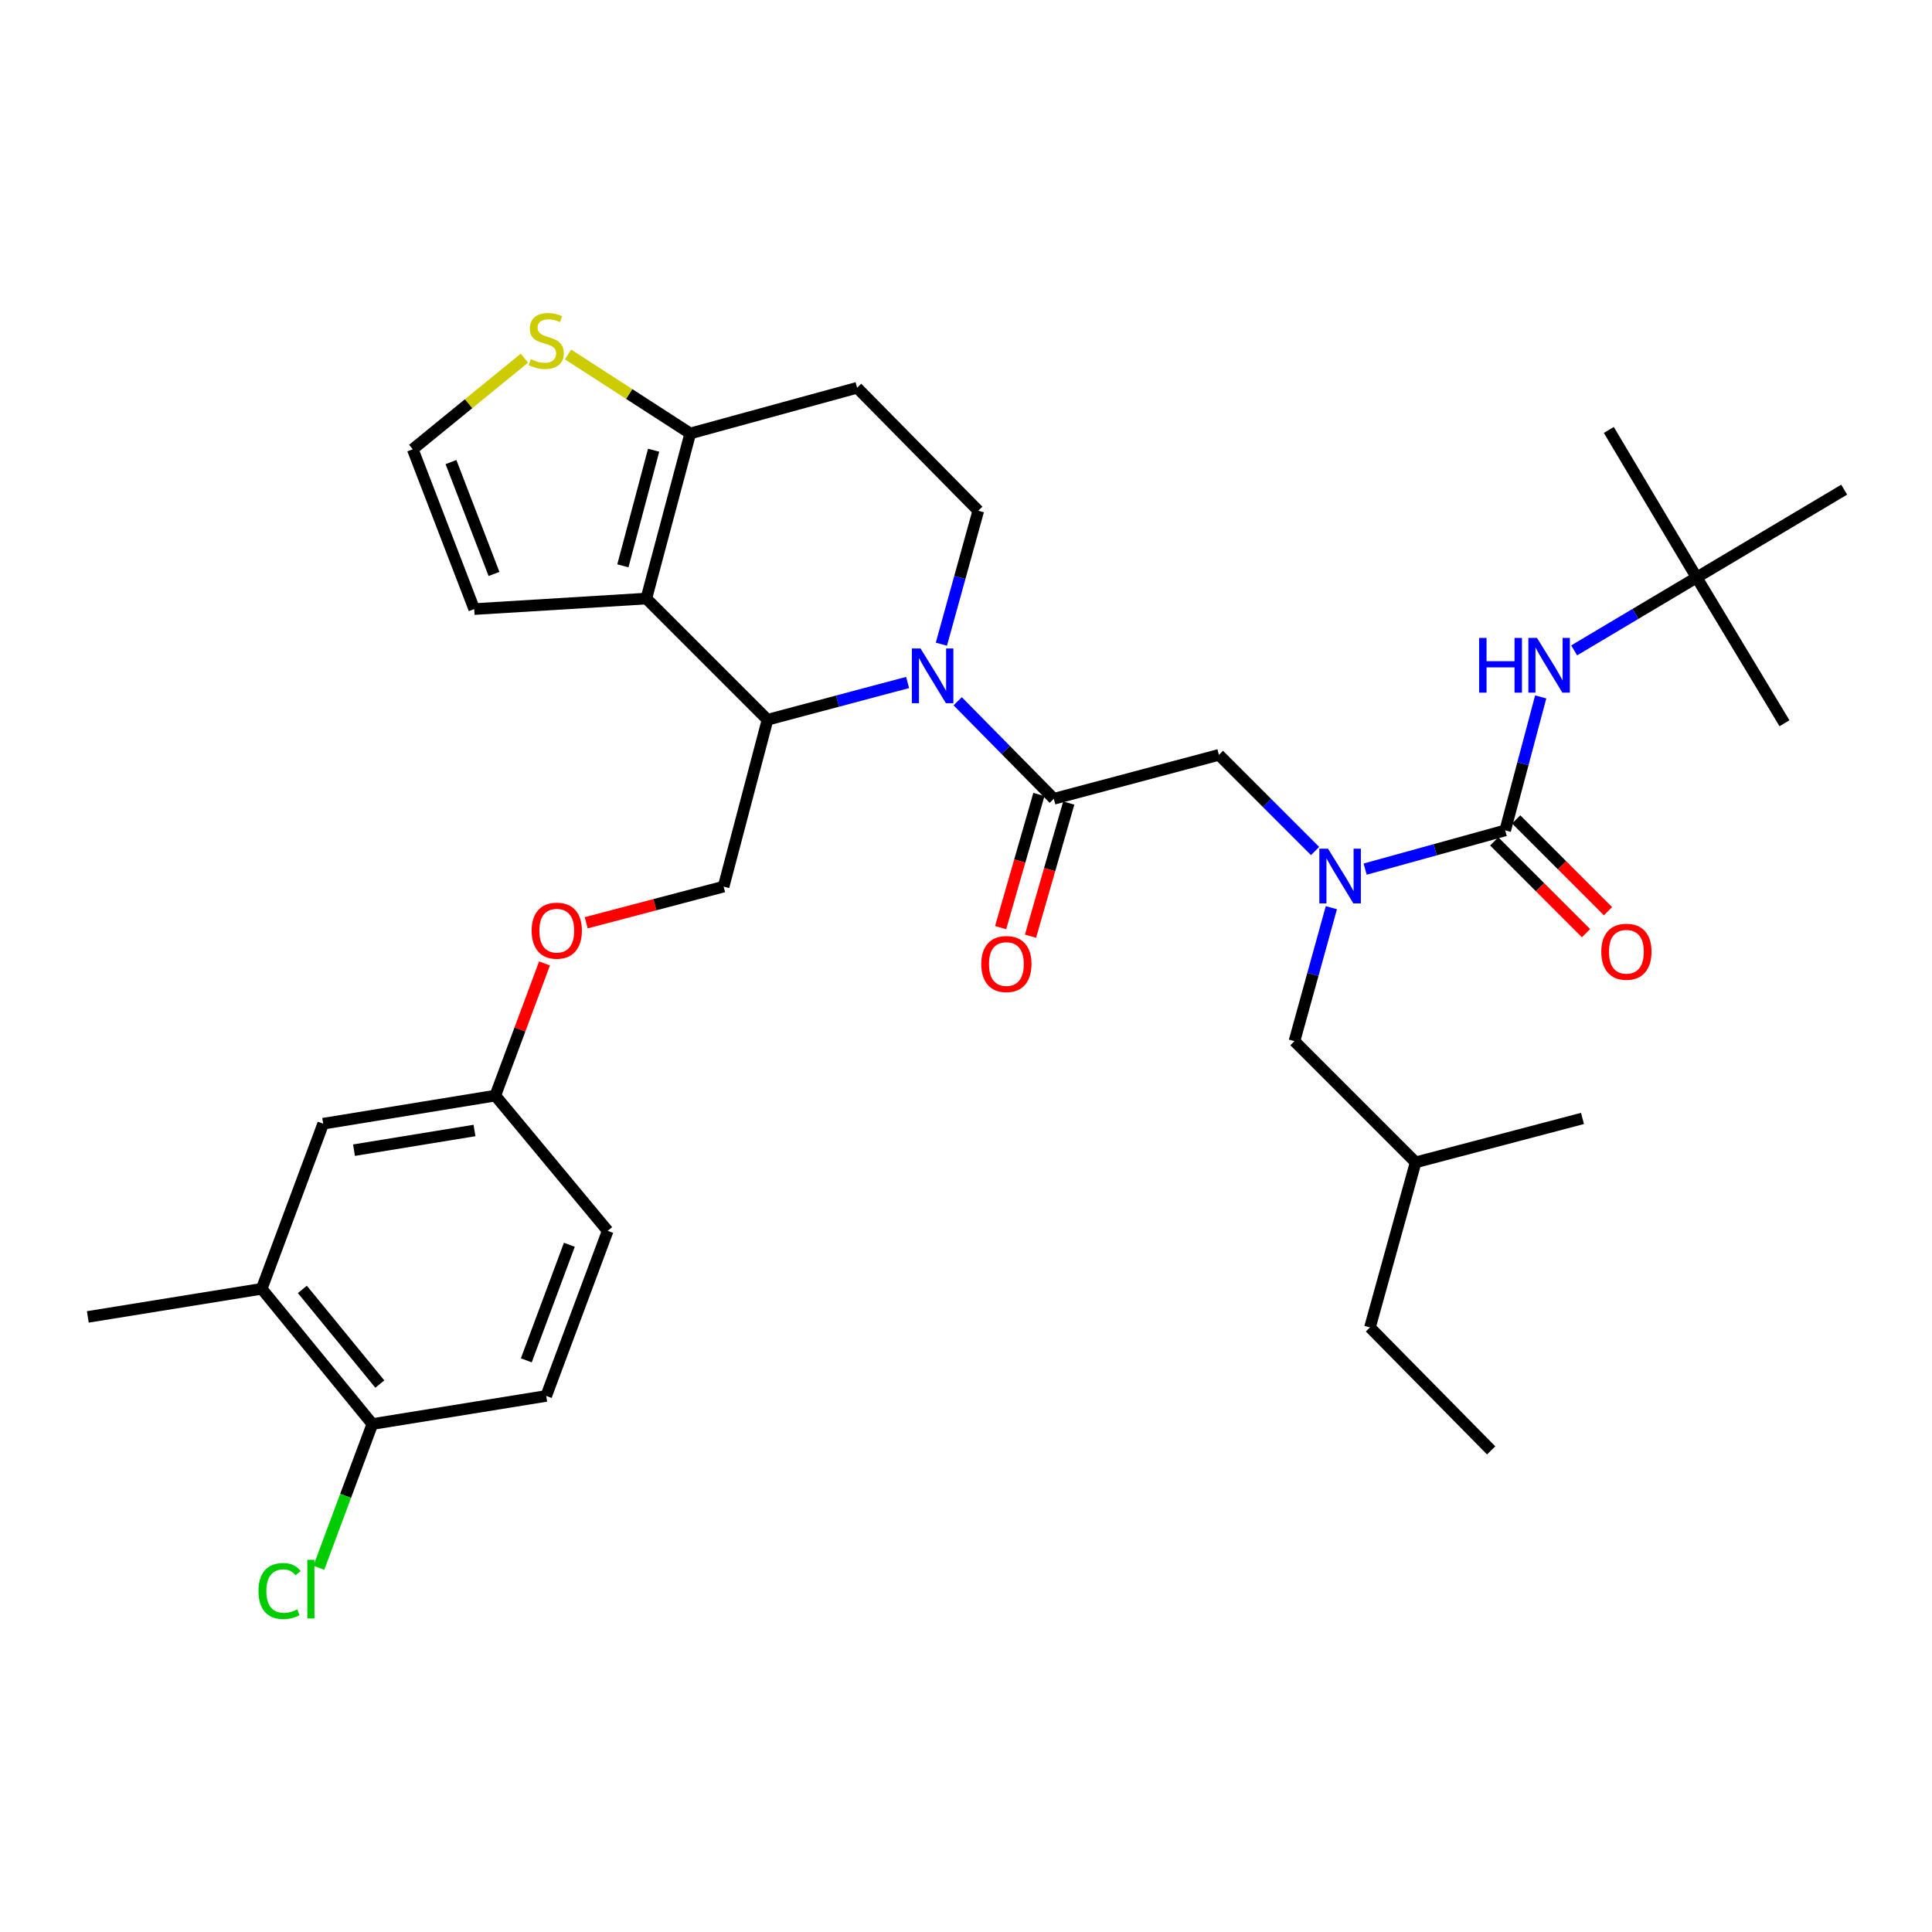 <?xml version='1.0' encoding='iso-8859-1'?>
<svg version='1.1' baseProfile='full'
              xmlns='http://www.w3.org/2000/svg'
                      xmlns:rdkit='http://www.rdkit.org/xml'
                      xmlns:xlink='http://www.w3.org/1999/xlink'
                  xml:space='preserve'
width='1000px' height='1000px' viewBox='0 0 1000 1000'>
<!-- END OF HEADER -->
<rect style='opacity:1.0;fill:#FFFFFF;stroke:none' width='1000' height='1000' x='0' y='0'> </rect>
<path class='bond-0' d='M 878.182,298.899 L 954.545,253.442' style='fill:none;fill-rule:evenodd;stroke:#000000;stroke-width:6px;stroke-linecap:butt;stroke-linejoin:miter;stroke-opacity:1' />
<path class='bond-1' d='M 878.182,298.899 L 923.639,374.352' style='fill:none;fill-rule:evenodd;stroke:#000000;stroke-width:6px;stroke-linecap:butt;stroke-linejoin:miter;stroke-opacity:1' />
<path class='bond-2' d='M 878.182,298.899 L 832.724,222.536' style='fill:none;fill-rule:evenodd;stroke:#000000;stroke-width:6px;stroke-linecap:butt;stroke-linejoin:miter;stroke-opacity:1' />
<path class='bond-3' d='M 878.182,298.899 L 846.481,317.77' style='fill:none;fill-rule:evenodd;stroke:#000000;stroke-width:6px;stroke-linecap:butt;stroke-linejoin:miter;stroke-opacity:1' />
<path class='bond-3' d='M 846.481,317.77 L 814.779,336.641' style='fill:none;fill-rule:evenodd;stroke:#0000FF;stroke-width:6px;stroke-linecap:butt;stroke-linejoin:miter;stroke-opacity:1' />
<path class='bond-4' d='M 680.678,440.484 L 655.794,415.6' style='fill:none;fill-rule:evenodd;stroke:#0000FF;stroke-width:6px;stroke-linecap:butt;stroke-linejoin:miter;stroke-opacity:1' />
<path class='bond-4' d='M 655.794,415.6 L 630.911,390.717' style='fill:none;fill-rule:evenodd;stroke:#000000;stroke-width:6px;stroke-linecap:butt;stroke-linejoin:miter;stroke-opacity:1' />
<path class='bond-5' d='M 706.592,449.858 L 742.841,439.834' style='fill:none;fill-rule:evenodd;stroke:#0000FF;stroke-width:6px;stroke-linecap:butt;stroke-linejoin:miter;stroke-opacity:1' />
<path class='bond-5' d='M 742.841,439.834 L 779.089,429.81' style='fill:none;fill-rule:evenodd;stroke:#000000;stroke-width:6px;stroke-linecap:butt;stroke-linejoin:miter;stroke-opacity:1' />
<path class='bond-6' d='M 689.107,469.818 L 679.556,504.361' style='fill:none;fill-rule:evenodd;stroke:#0000FF;stroke-width:6px;stroke-linecap:butt;stroke-linejoin:miter;stroke-opacity:1' />
<path class='bond-6' d='M 679.556,504.361 L 670.004,538.904' style='fill:none;fill-rule:evenodd;stroke:#000000;stroke-width:6px;stroke-linecap:butt;stroke-linejoin:miter;stroke-opacity:1' />
<path class='bond-7' d='M 773.402,435.499 L 797.16,459.253' style='fill:none;fill-rule:evenodd;stroke:#000000;stroke-width:6px;stroke-linecap:butt;stroke-linejoin:miter;stroke-opacity:1' />
<path class='bond-7' d='M 797.16,459.253 L 820.918,483.008' style='fill:none;fill-rule:evenodd;stroke:#FF0000;stroke-width:6px;stroke-linecap:butt;stroke-linejoin:miter;stroke-opacity:1' />
<path class='bond-7' d='M 784.777,424.122 L 808.535,447.876' style='fill:none;fill-rule:evenodd;stroke:#000000;stroke-width:6px;stroke-linecap:butt;stroke-linejoin:miter;stroke-opacity:1' />
<path class='bond-7' d='M 808.535,447.876 L 832.293,471.631' style='fill:none;fill-rule:evenodd;stroke:#FF0000;stroke-width:6px;stroke-linecap:butt;stroke-linejoin:miter;stroke-opacity:1' />
<path class='bond-8' d='M 779.089,429.81 L 788.276,395.269' style='fill:none;fill-rule:evenodd;stroke:#000000;stroke-width:6px;stroke-linecap:butt;stroke-linejoin:miter;stroke-opacity:1' />
<path class='bond-8' d='M 788.276,395.269 L 797.464,360.727' style='fill:none;fill-rule:evenodd;stroke:#0000FF;stroke-width:6px;stroke-linecap:butt;stroke-linejoin:miter;stroke-opacity:1' />
<path class='bond-9' d='M 670.004,538.904 L 732.729,601.629' style='fill:none;fill-rule:evenodd;stroke:#000000;stroke-width:6px;stroke-linecap:butt;stroke-linejoin:miter;stroke-opacity:1' />
<path class='bond-10' d='M 732.729,601.629 L 819.094,578.9' style='fill:none;fill-rule:evenodd;stroke:#000000;stroke-width:6px;stroke-linecap:butt;stroke-linejoin:miter;stroke-opacity:1' />
<path class='bond-11' d='M 732.729,601.629 L 709.089,687.082' style='fill:none;fill-rule:evenodd;stroke:#000000;stroke-width:6px;stroke-linecap:butt;stroke-linejoin:miter;stroke-opacity:1' />
<path class='bond-12' d='M 469.773,353.253 L 433.521,362.895' style='fill:none;fill-rule:evenodd;stroke:#0000FF;stroke-width:6px;stroke-linecap:butt;stroke-linejoin:miter;stroke-opacity:1' />
<path class='bond-12' d='M 433.521,362.895 L 397.27,372.537' style='fill:none;fill-rule:evenodd;stroke:#000000;stroke-width:6px;stroke-linecap:butt;stroke-linejoin:miter;stroke-opacity:1' />
<path class='bond-13' d='M 495.697,362.969 L 520.577,388.207' style='fill:none;fill-rule:evenodd;stroke:#0000FF;stroke-width:6px;stroke-linecap:butt;stroke-linejoin:miter;stroke-opacity:1' />
<path class='bond-13' d='M 520.577,388.207 L 545.457,413.445' style='fill:none;fill-rule:evenodd;stroke:#000000;stroke-width:6px;stroke-linecap:butt;stroke-linejoin:miter;stroke-opacity:1' />
<path class='bond-14' d='M 487.254,333.432 L 496.809,298.894' style='fill:none;fill-rule:evenodd;stroke:#0000FF;stroke-width:6px;stroke-linecap:butt;stroke-linejoin:miter;stroke-opacity:1' />
<path class='bond-14' d='M 496.809,298.894 L 506.364,264.355' style='fill:none;fill-rule:evenodd;stroke:#000000;stroke-width:6px;stroke-linecap:butt;stroke-linejoin:miter;stroke-opacity:1' />
<path class='bond-15' d='M 537.726,411.224 L 527.827,445.679' style='fill:none;fill-rule:evenodd;stroke:#000000;stroke-width:6px;stroke-linecap:butt;stroke-linejoin:miter;stroke-opacity:1' />
<path class='bond-15' d='M 527.827,445.679 L 517.927,480.135' style='fill:none;fill-rule:evenodd;stroke:#FF0000;stroke-width:6px;stroke-linecap:butt;stroke-linejoin:miter;stroke-opacity:1' />
<path class='bond-15' d='M 553.188,415.666 L 543.289,450.122' style='fill:none;fill-rule:evenodd;stroke:#000000;stroke-width:6px;stroke-linecap:butt;stroke-linejoin:miter;stroke-opacity:1' />
<path class='bond-15' d='M 543.289,450.122 L 533.389,484.577' style='fill:none;fill-rule:evenodd;stroke:#FF0000;stroke-width:6px;stroke-linecap:butt;stroke-linejoin:miter;stroke-opacity:1' />
<path class='bond-16' d='M 545.457,413.445 L 630.911,390.717' style='fill:none;fill-rule:evenodd;stroke:#000000;stroke-width:6px;stroke-linecap:butt;stroke-linejoin:miter;stroke-opacity:1' />
<path class='bond-17' d='M 397.27,372.537 L 334.545,309.812' style='fill:none;fill-rule:evenodd;stroke:#000000;stroke-width:6px;stroke-linecap:butt;stroke-linejoin:miter;stroke-opacity:1' />
<path class='bond-18' d='M 397.27,372.537 L 374.541,458.902' style='fill:none;fill-rule:evenodd;stroke:#000000;stroke-width:6px;stroke-linecap:butt;stroke-linejoin:miter;stroke-opacity:1' />
<path class='bond-19' d='M 506.364,264.355 L 443.639,200.719' style='fill:none;fill-rule:evenodd;stroke:#000000;stroke-width:6px;stroke-linecap:butt;stroke-linejoin:miter;stroke-opacity:1' />
<path class='bond-20' d='M 443.639,200.719 L 357.274,224.35' style='fill:none;fill-rule:evenodd;stroke:#000000;stroke-width:6px;stroke-linecap:butt;stroke-linejoin:miter;stroke-opacity:1' />
<path class='bond-21' d='M 334.545,309.812 L 357.274,224.35' style='fill:none;fill-rule:evenodd;stroke:#000000;stroke-width:6px;stroke-linecap:butt;stroke-linejoin:miter;stroke-opacity:1' />
<path class='bond-21' d='M 322.407,292.858 L 338.317,233.034' style='fill:none;fill-rule:evenodd;stroke:#000000;stroke-width:6px;stroke-linecap:butt;stroke-linejoin:miter;stroke-opacity:1' />
<path class='bond-22' d='M 334.545,309.812 L 245.454,315.264' style='fill:none;fill-rule:evenodd;stroke:#000000;stroke-width:6px;stroke-linecap:butt;stroke-linejoin:miter;stroke-opacity:1' />
<path class='bond-23' d='M 357.274,224.35 L 325.648,203.914' style='fill:none;fill-rule:evenodd;stroke:#000000;stroke-width:6px;stroke-linecap:butt;stroke-linejoin:miter;stroke-opacity:1' />
<path class='bond-23' d='M 325.648,203.914 L 294.023,183.477' style='fill:none;fill-rule:evenodd;stroke:#CCCC00;stroke-width:6px;stroke-linecap:butt;stroke-linejoin:miter;stroke-opacity:1' />
<path class='bond-24' d='M 271.415,185.401 L 242.525,208.969' style='fill:none;fill-rule:evenodd;stroke:#CCCC00;stroke-width:6px;stroke-linecap:butt;stroke-linejoin:miter;stroke-opacity:1' />
<path class='bond-24' d='M 242.525,208.969 L 213.636,232.537' style='fill:none;fill-rule:evenodd;stroke:#000000;stroke-width:6px;stroke-linecap:butt;stroke-linejoin:miter;stroke-opacity:1' />
<path class='bond-25' d='M 213.636,232.537 L 245.454,315.264' style='fill:none;fill-rule:evenodd;stroke:#000000;stroke-width:6px;stroke-linecap:butt;stroke-linejoin:miter;stroke-opacity:1' />
<path class='bond-25' d='M 233.424,239.171 L 255.697,297.08' style='fill:none;fill-rule:evenodd;stroke:#000000;stroke-width:6px;stroke-linecap:butt;stroke-linejoin:miter;stroke-opacity:1' />
<path class='bond-26' d='M 135.457,667.08 L 192.73,737.08' style='fill:none;fill-rule:evenodd;stroke:#000000;stroke-width:6px;stroke-linecap:butt;stroke-linejoin:miter;stroke-opacity:1' />
<path class='bond-26' d='M 156.5,667.392 L 196.591,716.392' style='fill:none;fill-rule:evenodd;stroke:#000000;stroke-width:6px;stroke-linecap:butt;stroke-linejoin:miter;stroke-opacity:1' />
<path class='bond-27' d='M 135.457,667.08 L 167.276,581.626' style='fill:none;fill-rule:evenodd;stroke:#000000;stroke-width:6px;stroke-linecap:butt;stroke-linejoin:miter;stroke-opacity:1' />
<path class='bond-28' d='M 135.457,667.08 L 45.455,681.63' style='fill:none;fill-rule:evenodd;stroke:#000000;stroke-width:6px;stroke-linecap:butt;stroke-linejoin:miter;stroke-opacity:1' />
<path class='bond-29' d='M 303.417,477.622 L 338.979,468.262' style='fill:none;fill-rule:evenodd;stroke:#FF0000;stroke-width:6px;stroke-linecap:butt;stroke-linejoin:miter;stroke-opacity:1' />
<path class='bond-29' d='M 338.979,468.262 L 374.541,458.902' style='fill:none;fill-rule:evenodd;stroke:#000000;stroke-width:6px;stroke-linecap:butt;stroke-linejoin:miter;stroke-opacity:1' />
<path class='bond-30' d='M 281.84,498.671 L 269.104,532.878' style='fill:none;fill-rule:evenodd;stroke:#FF0000;stroke-width:6px;stroke-linecap:butt;stroke-linejoin:miter;stroke-opacity:1' />
<path class='bond-30' d='M 269.104,532.878 L 256.367,567.085' style='fill:none;fill-rule:evenodd;stroke:#000000;stroke-width:6px;stroke-linecap:butt;stroke-linejoin:miter;stroke-opacity:1' />
<path class='bond-31' d='M 192.73,737.08 L 282.724,722.538' style='fill:none;fill-rule:evenodd;stroke:#000000;stroke-width:6px;stroke-linecap:butt;stroke-linejoin:miter;stroke-opacity:1' />
<path class='bond-32' d='M 192.73,737.08 L 178.881,774.275' style='fill:none;fill-rule:evenodd;stroke:#000000;stroke-width:6px;stroke-linecap:butt;stroke-linejoin:miter;stroke-opacity:1' />
<path class='bond-32' d='M 178.881,774.275 L 165.032,811.469' style='fill:none;fill-rule:evenodd;stroke:#00CC00;stroke-width:6px;stroke-linecap:butt;stroke-linejoin:miter;stroke-opacity:1' />
<path class='bond-33' d='M 282.724,722.538 L 314.542,637.085' style='fill:none;fill-rule:evenodd;stroke:#000000;stroke-width:6px;stroke-linecap:butt;stroke-linejoin:miter;stroke-opacity:1' />
<path class='bond-33' d='M 272.42,704.107 L 294.693,644.289' style='fill:none;fill-rule:evenodd;stroke:#000000;stroke-width:6px;stroke-linecap:butt;stroke-linejoin:miter;stroke-opacity:1' />
<path class='bond-34' d='M 314.542,637.085 L 256.367,567.085' style='fill:none;fill-rule:evenodd;stroke:#000000;stroke-width:6px;stroke-linecap:butt;stroke-linejoin:miter;stroke-opacity:1' />
<path class='bond-35' d='M 256.367,567.085 L 167.276,581.626' style='fill:none;fill-rule:evenodd;stroke:#000000;stroke-width:6px;stroke-linecap:butt;stroke-linejoin:miter;stroke-opacity:1' />
<path class='bond-35' d='M 245.595,585.144 L 183.231,595.323' style='fill:none;fill-rule:evenodd;stroke:#000000;stroke-width:6px;stroke-linecap:butt;stroke-linejoin:miter;stroke-opacity:1' />
<path class='bond-36' d='M 709.089,687.082 L 771.823,750.719' style='fill:none;fill-rule:evenodd;stroke:#000000;stroke-width:6px;stroke-linecap:butt;stroke-linejoin:miter;stroke-opacity:1' />
<path  class='atom-1' d='M 687.376 439.281
L 696.656 454.281
Q 697.576 455.761, 699.056 458.441
Q 700.536 461.121, 700.616 461.281
L 700.616 439.281
L 704.376 439.281
L 704.376 467.601
L 700.496 467.601
L 690.536 451.201
Q 689.376 449.281, 688.136 447.081
Q 686.936 444.881, 686.576 444.201
L 686.576 467.601
L 682.896 467.601
L 682.896 439.281
L 687.376 439.281
' fill='#0000FF'/>
<path  class='atom-3' d='M 828.823 492.615
Q 828.823 485.815, 832.183 482.015
Q 835.543 478.215, 841.823 478.215
Q 848.103 478.215, 851.463 482.015
Q 854.823 485.815, 854.823 492.615
Q 854.823 499.495, 851.423 503.415
Q 848.023 507.295, 841.823 507.295
Q 835.583 507.295, 832.183 503.415
Q 828.823 499.535, 828.823 492.615
M 841.823 504.095
Q 846.143 504.095, 848.463 501.215
Q 850.823 498.295, 850.823 492.615
Q 850.823 487.055, 848.463 484.255
Q 846.143 481.415, 841.823 481.415
Q 837.503 481.415, 835.143 484.215
Q 832.823 487.015, 832.823 492.615
Q 832.823 498.335, 835.143 501.215
Q 837.503 504.095, 841.823 504.095
' fill='#FF0000'/>
<path  class='atom-4' d='M 765.598 330.197
L 769.438 330.197
L 769.438 342.237
L 783.918 342.237
L 783.918 330.197
L 787.758 330.197
L 787.758 358.517
L 783.918 358.517
L 783.918 345.437
L 769.438 345.437
L 769.438 358.517
L 765.598 358.517
L 765.598 330.197
' fill='#0000FF'/>
<path  class='atom-4' d='M 795.558 330.197
L 804.838 345.197
Q 805.758 346.677, 807.238 349.357
Q 808.718 352.037, 808.798 352.197
L 808.798 330.197
L 812.558 330.197
L 812.558 358.517
L 808.678 358.517
L 798.718 342.117
Q 797.558 340.197, 796.318 337.997
Q 795.118 335.797, 794.758 335.117
L 794.758 358.517
L 791.078 358.517
L 791.078 330.197
L 795.558 330.197
' fill='#0000FF'/>
<path  class='atom-9' d='M 476.463 335.649
L 485.743 350.649
Q 486.663 352.129, 488.143 354.809
Q 489.623 357.489, 489.703 357.649
L 489.703 335.649
L 493.463 335.649
L 493.463 363.969
L 489.583 363.969
L 479.623 347.569
Q 478.463 345.649, 477.223 343.449
Q 476.023 341.249, 475.663 340.569
L 475.663 363.969
L 471.983 363.969
L 471.983 335.649
L 476.463 335.649
' fill='#0000FF'/>
<path  class='atom-11' d='M 507.905 498.979
Q 507.905 492.179, 511.265 488.379
Q 514.625 484.579, 520.905 484.579
Q 527.185 484.579, 530.545 488.379
Q 533.905 492.179, 533.905 498.979
Q 533.905 505.859, 530.505 509.779
Q 527.105 513.659, 520.905 513.659
Q 514.665 513.659, 511.265 509.779
Q 507.905 505.899, 507.905 498.979
M 520.905 510.459
Q 525.225 510.459, 527.545 507.579
Q 529.905 504.659, 529.905 498.979
Q 529.905 493.419, 527.545 490.619
Q 525.225 487.779, 520.905 487.779
Q 516.585 487.779, 514.225 490.579
Q 511.905 493.379, 511.905 498.979
Q 511.905 504.699, 514.225 507.579
Q 516.585 510.459, 520.905 510.459
' fill='#FF0000'/>
<path  class='atom-18' d='M 274.724 185.896
Q 275.044 186.016, 276.364 186.576
Q 277.684 187.136, 279.124 187.496
Q 280.604 187.816, 282.044 187.816
Q 284.724 187.816, 286.284 186.536
Q 287.844 185.216, 287.844 182.936
Q 287.844 181.376, 287.044 180.416
Q 286.284 179.456, 285.084 178.936
Q 283.884 178.416, 281.884 177.816
Q 279.364 177.056, 277.844 176.336
Q 276.364 175.616, 275.284 174.096
Q 274.244 172.576, 274.244 170.016
Q 274.244 166.456, 276.644 164.256
Q 279.084 162.056, 283.884 162.056
Q 287.164 162.056, 290.884 163.616
L 289.964 166.696
Q 286.564 165.296, 284.004 165.296
Q 281.244 165.296, 279.724 166.456
Q 278.204 167.576, 278.244 169.536
Q 278.244 171.056, 279.004 171.976
Q 279.804 172.896, 280.924 173.416
Q 282.084 173.936, 284.004 174.536
Q 286.564 175.336, 288.084 176.136
Q 289.604 176.936, 290.684 178.576
Q 291.804 180.176, 291.804 182.936
Q 291.804 186.856, 289.164 188.976
Q 286.564 191.056, 282.204 191.056
Q 279.684 191.056, 277.764 190.496
Q 275.884 189.976, 273.644 189.056
L 274.724 185.896
' fill='#CCCC00'/>
<path  class='atom-22' d='M 275.185 481.711
Q 275.185 474.911, 278.545 471.111
Q 281.905 467.311, 288.185 467.311
Q 294.465 467.311, 297.825 471.111
Q 301.185 474.911, 301.185 481.711
Q 301.185 488.591, 297.785 492.511
Q 294.385 496.391, 288.185 496.391
Q 281.945 496.391, 278.545 492.511
Q 275.185 488.631, 275.185 481.711
M 288.185 493.191
Q 292.505 493.191, 294.825 490.311
Q 297.185 487.391, 297.185 481.711
Q 297.185 476.151, 294.825 473.351
Q 292.505 470.511, 288.185 470.511
Q 283.865 470.511, 281.505 473.311
Q 279.185 476.111, 279.185 481.711
Q 279.185 487.431, 281.505 490.311
Q 283.865 493.191, 288.185 493.191
' fill='#FF0000'/>
<path  class='atom-30' d='M 133.792 823.513
Q 133.792 816.473, 137.072 812.793
Q 140.392 809.073, 146.672 809.073
Q 152.512 809.073, 155.632 813.193
L 152.992 815.353
Q 150.712 812.353, 146.672 812.353
Q 142.392 812.353, 140.112 815.233
Q 137.872 818.073, 137.872 823.513
Q 137.872 829.113, 140.192 831.993
Q 142.552 834.873, 147.112 834.873
Q 150.232 834.873, 153.872 832.993
L 154.992 835.993
Q 153.512 836.953, 151.272 837.513
Q 149.032 838.073, 146.552 838.073
Q 140.392 838.073, 137.072 834.313
Q 133.792 830.553, 133.792 823.513
' fill='#00CC00'/>
<path  class='atom-30' d='M 159.072 807.353
L 162.752 807.353
L 162.752 837.713
L 159.072 837.713
L 159.072 807.353
' fill='#00CC00'/>
</svg>
